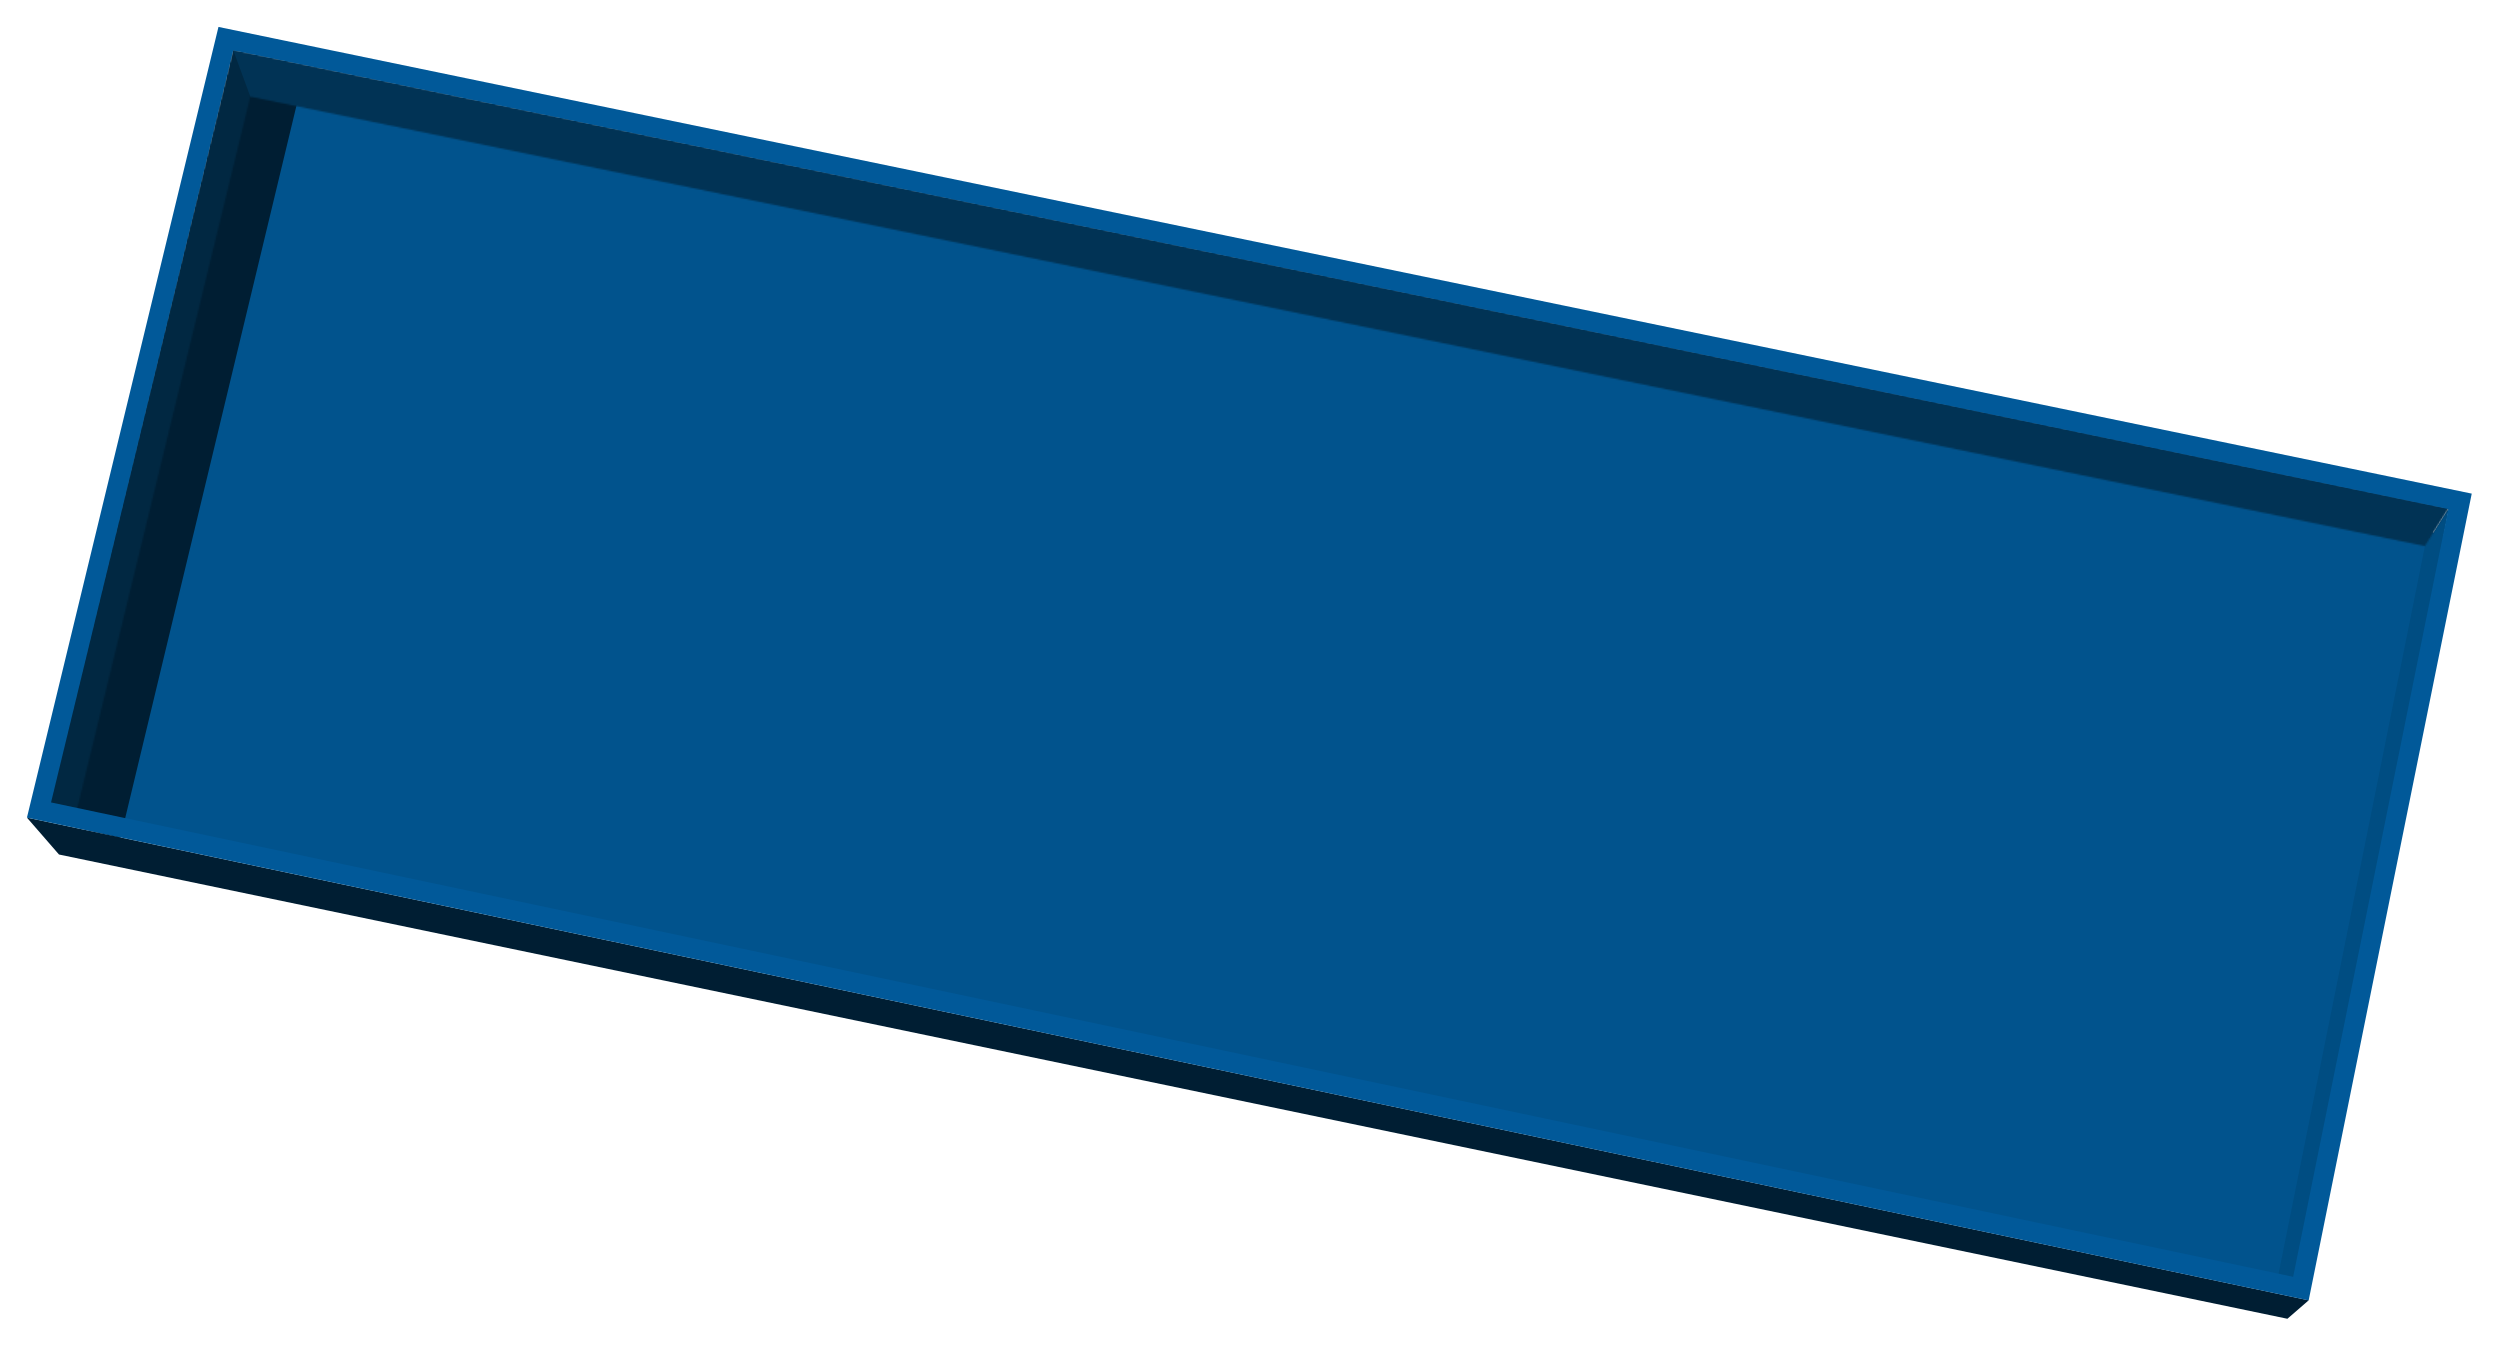 <svg width="1628" height="877" viewBox="0 0 1628 877" fill="none" xmlns="http://www.w3.org/2000/svg">
<g filter="url(#filter0_d_1683_362)">
<path d="M1589.52 331.736L153.483 36.654L32.807 516.21L1492.04 821.818L1589.52 331.736Z" fill="#01538D"/>
<g filter="url(#filter1_f_1683_362)">
<path d="M187.247 48.065L71.845 528.137L36.763 519.828L153.088 39.756L187.247 48.065Z" fill="#001E33"/>
</g>
<path d="M1496.83 829.241L10.967 514.904L31.833 538.918L1482.98 841.243L1496.83 829.241Z" fill="#001E33"/>
<path d="M1588.23 313.164L1572.53 338.091L1476.52 815.393L1491.29 817.24L1588.23 313.164Z" fill="#004D82"/>
<mask id="mask0_1683_362" style="mask-type:alpha" maskUnits="userSpaceOnUse" x="23" y="14" width="1566" height="503">
<path d="M41.907 516.208L156.385 45.368L1572.54 338.092L1588.24 313.165L145.096 14.723L23.442 512.515L41.907 516.208Z" fill="#012842"/>
</mask>
<g mask="url(#mask0_1683_362)">
<path d="M176.589 41.521L140.447 2.094L13.221 513.513L71.478 524.105L176.589 41.521Z" fill="#012842"/>
<path d="M158.994 52.351L141.532 4.836L1609.46 302.59L1598.44 353.834L158.994 52.351Z" fill="#013355"/>
</g>
<path d="M1595.41 308.931L1491.78 821.61L18.809 509.951L140.498 7.595L1595.41 308.931Z" stroke="#015999" stroke-width="12.925"/>
</g>
<defs>
<filter id="filter0_d_1683_362" x="-1.57356e-05" y="0" width="1627.13" height="876.32" filterUnits="userSpaceOnUse" color-interpolation-filters="sRGB">
<feFlood flood-opacity="0" result="BackgroundImageFix"/>
<feColorMatrix in="SourceAlpha" type="matrix" values="0 0 0 0 0 0 0 0 0 0 0 0 0 0 0 0 0 0 127 0" result="hardAlpha"/>
<feOffset dx="6.577" dy="17.539"/>
<feGaussianBlur stdDeviation="8.769"/>
<feComposite in2="hardAlpha" operator="out"/>
<feColorMatrix type="matrix" values="0 0 0 0 0 0 0 0 0 0 0 0 0 0 0 0 0 0 0.2 0"/>
<feBlend mode="normal" in2="BackgroundImageFix" result="effect1_dropShadow_1683_362"/>
<feBlend mode="normal" in="SourceGraphic" in2="effect1_dropShadow_1683_362" result="shape"/>
</filter>
<filter id="filter1_f_1683_362" x="29.377" y="32.37" width="165.256" height="503.153" filterUnits="userSpaceOnUse" color-interpolation-filters="sRGB">
<feFlood flood-opacity="0" result="BackgroundImageFix"/>
<feBlend mode="normal" in="SourceGraphic" in2="BackgroundImageFix" result="shape"/>
<feGaussianBlur stdDeviation="3.693" result="effect1_foregroundBlur_1683_362"/>
</filter>
</defs>
</svg>
